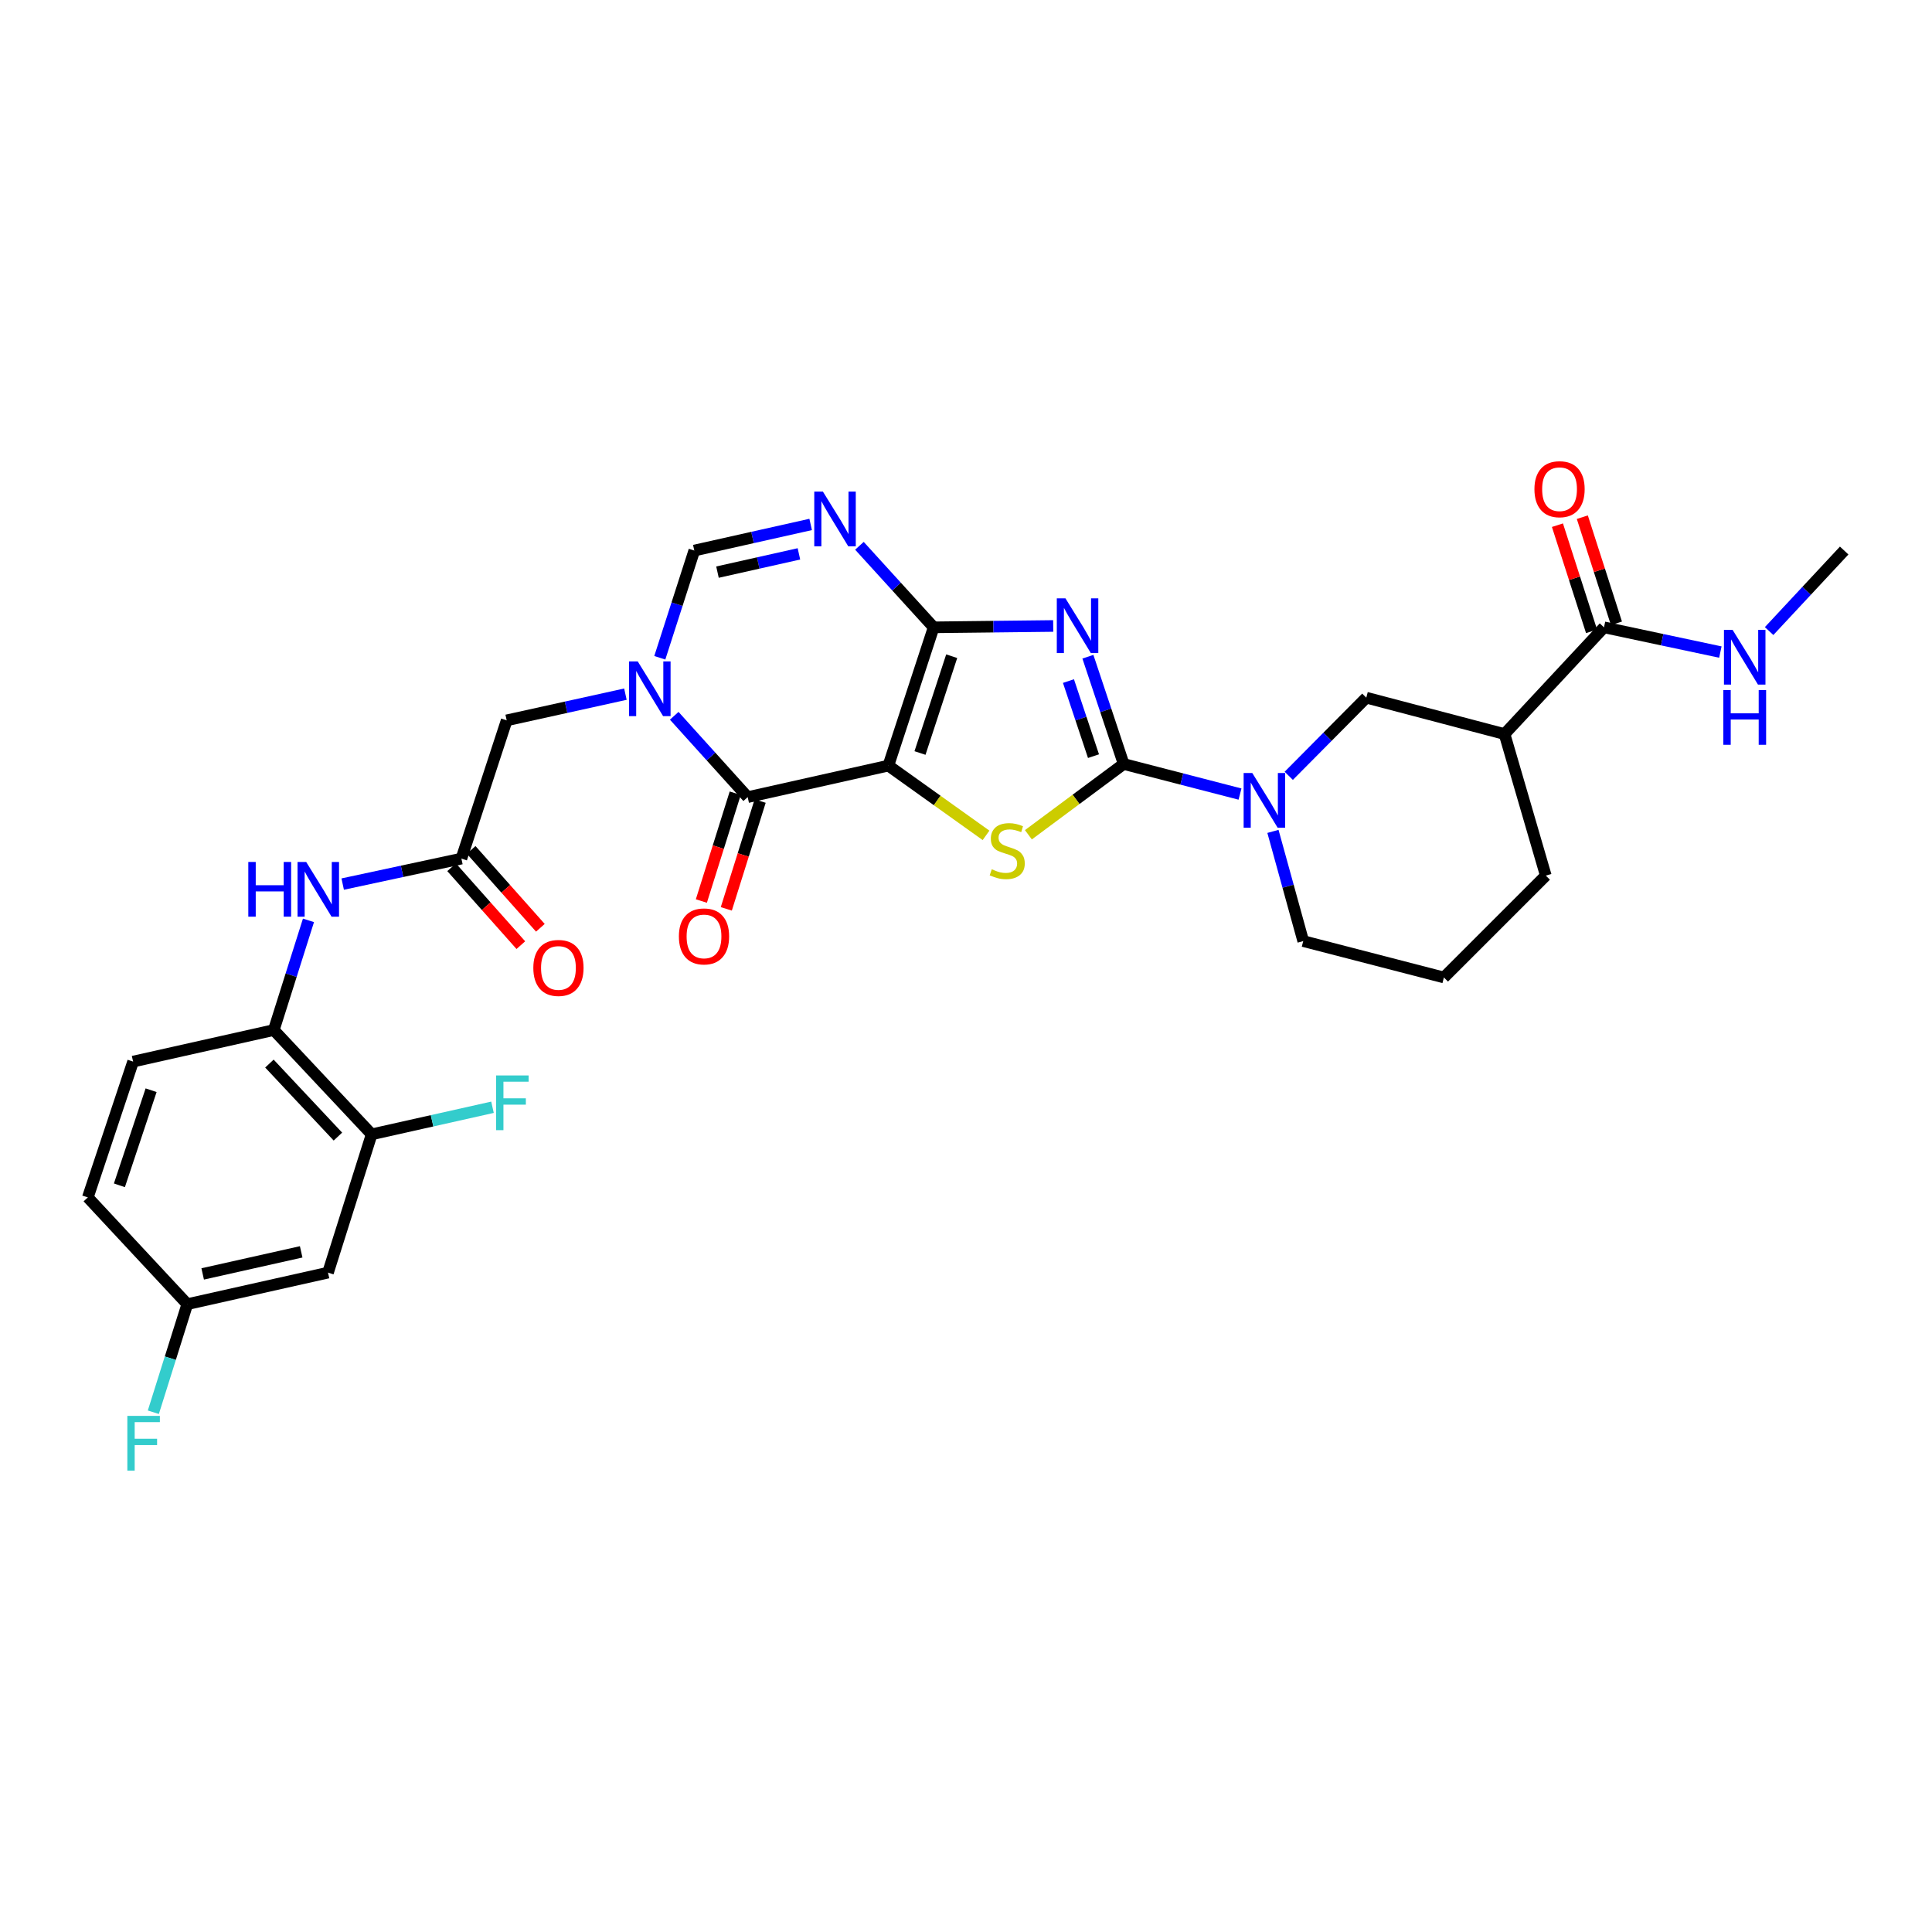 <?xml version='1.0' encoding='iso-8859-1'?>
<svg version='1.1' baseProfile='full'
              xmlns='http://www.w3.org/2000/svg'
                      xmlns:rdkit='http://www.rdkit.org/xml'
                      xmlns:xlink='http://www.w3.org/1999/xlink'
                  xml:space='preserve'
width='1000px' height='1000px' viewBox='0 0 1000 1000'>
<!-- END OF HEADER -->
<rect style='opacity:1.0;fill:#FFFFFF;stroke:none' width='1000' height='1000' x='0' y='0'> </rect>
<path class='bond-0' d='M 459.818,396.281 L 483.254,324.703' style='fill:none;fill-rule:evenodd;stroke:#000000;stroke-width:6px;stroke-linecap:butt;stroke-linejoin:miter;stroke-opacity:1' />
<path class='bond-0' d='M 476.191,389.754 L 492.596,339.65' style='fill:none;fill-rule:evenodd;stroke:#000000;stroke-width:6px;stroke-linecap:butt;stroke-linejoin:miter;stroke-opacity:1' />
<path class='bond-3' d='M 459.818,396.281 L 485.093,414.33' style='fill:none;fill-rule:evenodd;stroke:#000000;stroke-width:6px;stroke-linecap:butt;stroke-linejoin:miter;stroke-opacity:1' />
<path class='bond-3' d='M 485.093,414.33 L 510.369,432.38' style='fill:none;fill-rule:evenodd;stroke:#CCCC00;stroke-width:6px;stroke-linecap:butt;stroke-linejoin:miter;stroke-opacity:1' />
<path class='bond-4' d='M 459.818,396.281 L 387.001,412.599' style='fill:none;fill-rule:evenodd;stroke:#000000;stroke-width:6px;stroke-linecap:butt;stroke-linejoin:miter;stroke-opacity:1' />
<path class='bond-1' d='M 483.254,324.703 L 514.196,324.354' style='fill:none;fill-rule:evenodd;stroke:#000000;stroke-width:6px;stroke-linecap:butt;stroke-linejoin:miter;stroke-opacity:1' />
<path class='bond-1' d='M 514.196,324.354 L 545.138,324.004' style='fill:none;fill-rule:evenodd;stroke:#0000FF;stroke-width:6px;stroke-linecap:butt;stroke-linejoin:miter;stroke-opacity:1' />
<path class='bond-6' d='M 483.254,324.703 L 464.047,303.604' style='fill:none;fill-rule:evenodd;stroke:#000000;stroke-width:6px;stroke-linecap:butt;stroke-linejoin:miter;stroke-opacity:1' />
<path class='bond-6' d='M 464.047,303.604 L 444.839,282.505' style='fill:none;fill-rule:evenodd;stroke:#0000FF;stroke-width:6px;stroke-linecap:butt;stroke-linejoin:miter;stroke-opacity:1' />
<path class='bond-31' d='M 563.09,339.908 L 572.347,367.673' style='fill:none;fill-rule:evenodd;stroke:#0000FF;stroke-width:6px;stroke-linecap:butt;stroke-linejoin:miter;stroke-opacity:1' />
<path class='bond-31' d='M 572.347,367.673 L 581.604,395.439' style='fill:none;fill-rule:evenodd;stroke:#000000;stroke-width:6px;stroke-linecap:butt;stroke-linejoin:miter;stroke-opacity:1' />
<path class='bond-31' d='M 553.032,352.517 L 559.512,371.953' style='fill:none;fill-rule:evenodd;stroke:#0000FF;stroke-width:6px;stroke-linecap:butt;stroke-linejoin:miter;stroke-opacity:1' />
<path class='bond-31' d='M 559.512,371.953 L 565.992,391.388' style='fill:none;fill-rule:evenodd;stroke:#000000;stroke-width:6px;stroke-linecap:butt;stroke-linejoin:miter;stroke-opacity:1' />
<path class='bond-2' d='M 581.604,395.439 L 556.95,413.756' style='fill:none;fill-rule:evenodd;stroke:#000000;stroke-width:6px;stroke-linecap:butt;stroke-linejoin:miter;stroke-opacity:1' />
<path class='bond-2' d='M 556.95,413.756 L 532.296,432.073' style='fill:none;fill-rule:evenodd;stroke:#CCCC00;stroke-width:6px;stroke-linecap:butt;stroke-linejoin:miter;stroke-opacity:1' />
<path class='bond-7' d='M 581.604,395.439 L 611.714,403.225' style='fill:none;fill-rule:evenodd;stroke:#000000;stroke-width:6px;stroke-linecap:butt;stroke-linejoin:miter;stroke-opacity:1' />
<path class='bond-7' d='M 611.714,403.225 L 641.823,411.011' style='fill:none;fill-rule:evenodd;stroke:#0000FF;stroke-width:6px;stroke-linecap:butt;stroke-linejoin:miter;stroke-opacity:1' />
<path class='bond-5' d='M 387.001,412.599 L 367.989,391.545' style='fill:none;fill-rule:evenodd;stroke:#000000;stroke-width:6px;stroke-linecap:butt;stroke-linejoin:miter;stroke-opacity:1' />
<path class='bond-5' d='M 367.989,391.545 L 348.978,370.491' style='fill:none;fill-rule:evenodd;stroke:#0000FF;stroke-width:6px;stroke-linecap:butt;stroke-linejoin:miter;stroke-opacity:1' />
<path class='bond-18' d='M 380.547,410.572 L 371.787,438.472' style='fill:none;fill-rule:evenodd;stroke:#000000;stroke-width:6px;stroke-linecap:butt;stroke-linejoin:miter;stroke-opacity:1' />
<path class='bond-18' d='M 371.787,438.472 L 363.027,466.371' style='fill:none;fill-rule:evenodd;stroke:#FF0000;stroke-width:6px;stroke-linecap:butt;stroke-linejoin:miter;stroke-opacity:1' />
<path class='bond-18' d='M 393.455,414.625 L 384.695,442.524' style='fill:none;fill-rule:evenodd;stroke:#000000;stroke-width:6px;stroke-linecap:butt;stroke-linejoin:miter;stroke-opacity:1' />
<path class='bond-18' d='M 384.695,442.524 L 375.934,470.424' style='fill:none;fill-rule:evenodd;stroke:#FF0000;stroke-width:6px;stroke-linecap:butt;stroke-linejoin:miter;stroke-opacity:1' />
<path class='bond-8' d='M 341.51,340.466 L 350.44,312.712' style='fill:none;fill-rule:evenodd;stroke:#0000FF;stroke-width:6px;stroke-linecap:butt;stroke-linejoin:miter;stroke-opacity:1' />
<path class='bond-8' d='M 350.44,312.712 L 359.371,284.958' style='fill:none;fill-rule:evenodd;stroke:#000000;stroke-width:6px;stroke-linecap:butt;stroke-linejoin:miter;stroke-opacity:1' />
<path class='bond-14' d='M 323.712,359.293 L 292.986,366.073' style='fill:none;fill-rule:evenodd;stroke:#0000FF;stroke-width:6px;stroke-linecap:butt;stroke-linejoin:miter;stroke-opacity:1' />
<path class='bond-14' d='M 292.986,366.073 L 262.261,372.853' style='fill:none;fill-rule:evenodd;stroke:#000000;stroke-width:6px;stroke-linecap:butt;stroke-linejoin:miter;stroke-opacity:1' />
<path class='bond-32' d='M 419.597,271.452 L 389.484,278.205' style='fill:none;fill-rule:evenodd;stroke:#0000FF;stroke-width:6px;stroke-linecap:butt;stroke-linejoin:miter;stroke-opacity:1' />
<path class='bond-32' d='M 389.484,278.205 L 359.371,284.958' style='fill:none;fill-rule:evenodd;stroke:#000000;stroke-width:6px;stroke-linecap:butt;stroke-linejoin:miter;stroke-opacity:1' />
<path class='bond-32' d='M 413.524,286.679 L 392.445,291.406' style='fill:none;fill-rule:evenodd;stroke:#0000FF;stroke-width:6px;stroke-linecap:butt;stroke-linejoin:miter;stroke-opacity:1' />
<path class='bond-32' d='M 392.445,291.406 L 371.365,296.133' style='fill:none;fill-rule:evenodd;stroke:#000000;stroke-width:6px;stroke-linecap:butt;stroke-linejoin:miter;stroke-opacity:1' />
<path class='bond-12' d='M 667.056,401.562 L 687.121,381.337' style='fill:none;fill-rule:evenodd;stroke:#0000FF;stroke-width:6px;stroke-linecap:butt;stroke-linejoin:miter;stroke-opacity:1' />
<path class='bond-12' d='M 687.121,381.337 L 707.186,361.112' style='fill:none;fill-rule:evenodd;stroke:#000000;stroke-width:6px;stroke-linecap:butt;stroke-linejoin:miter;stroke-opacity:1' />
<path class='bond-25' d='M 658.874,430.324 L 666.712,458.715' style='fill:none;fill-rule:evenodd;stroke:#0000FF;stroke-width:6px;stroke-linecap:butt;stroke-linejoin:miter;stroke-opacity:1' />
<path class='bond-25' d='M 666.712,458.715 L 674.55,487.107' style='fill:none;fill-rule:evenodd;stroke:#000000;stroke-width:6px;stroke-linecap:butt;stroke-linejoin:miter;stroke-opacity:1' />
<path class='bond-9' d='M 778.748,379.948 L 707.186,361.112' style='fill:none;fill-rule:evenodd;stroke:#000000;stroke-width:6px;stroke-linecap:butt;stroke-linejoin:miter;stroke-opacity:1' />
<path class='bond-10' d='M 778.748,379.948 L 830.227,324.703' style='fill:none;fill-rule:evenodd;stroke:#000000;stroke-width:6px;stroke-linecap:butt;stroke-linejoin:miter;stroke-opacity:1' />
<path class='bond-33' d='M 778.748,379.948 L 800.101,453.209' style='fill:none;fill-rule:evenodd;stroke:#000000;stroke-width:6px;stroke-linecap:butt;stroke-linejoin:miter;stroke-opacity:1' />
<path class='bond-19' d='M 836.667,322.633 L 827.837,295.165' style='fill:none;fill-rule:evenodd;stroke:#000000;stroke-width:6px;stroke-linecap:butt;stroke-linejoin:miter;stroke-opacity:1' />
<path class='bond-19' d='M 827.837,295.165 L 819.008,267.696' style='fill:none;fill-rule:evenodd;stroke:#FF0000;stroke-width:6px;stroke-linecap:butt;stroke-linejoin:miter;stroke-opacity:1' />
<path class='bond-19' d='M 823.787,326.774 L 814.957,299.305' style='fill:none;fill-rule:evenodd;stroke:#000000;stroke-width:6px;stroke-linecap:butt;stroke-linejoin:miter;stroke-opacity:1' />
<path class='bond-19' d='M 814.957,299.305 L 806.128,271.836' style='fill:none;fill-rule:evenodd;stroke:#FF0000;stroke-width:6px;stroke-linecap:butt;stroke-linejoin:miter;stroke-opacity:1' />
<path class='bond-22' d='M 830.227,324.703 L 860.342,331.106' style='fill:none;fill-rule:evenodd;stroke:#000000;stroke-width:6px;stroke-linecap:butt;stroke-linejoin:miter;stroke-opacity:1' />
<path class='bond-22' d='M 860.342,331.106 L 890.458,337.508' style='fill:none;fill-rule:evenodd;stroke:#0000FF;stroke-width:6px;stroke-linecap:butt;stroke-linejoin:miter;stroke-opacity:1' />
<path class='bond-11' d='M 238.818,444.407 L 262.261,372.853' style='fill:none;fill-rule:evenodd;stroke:#000000;stroke-width:6px;stroke-linecap:butt;stroke-linejoin:miter;stroke-opacity:1' />
<path class='bond-13' d='M 238.818,444.407 L 208.098,451.003' style='fill:none;fill-rule:evenodd;stroke:#000000;stroke-width:6px;stroke-linecap:butt;stroke-linejoin:miter;stroke-opacity:1' />
<path class='bond-13' d='M 208.098,451.003 L 177.379,457.599' style='fill:none;fill-rule:evenodd;stroke:#0000FF;stroke-width:6px;stroke-linecap:butt;stroke-linejoin:miter;stroke-opacity:1' />
<path class='bond-20' d='M 233.762,448.901 L 251.673,469.054' style='fill:none;fill-rule:evenodd;stroke:#000000;stroke-width:6px;stroke-linecap:butt;stroke-linejoin:miter;stroke-opacity:1' />
<path class='bond-20' d='M 251.673,469.054 L 269.585,489.206' style='fill:none;fill-rule:evenodd;stroke:#FF0000;stroke-width:6px;stroke-linecap:butt;stroke-linejoin:miter;stroke-opacity:1' />
<path class='bond-20' d='M 243.874,439.913 L 261.785,460.066' style='fill:none;fill-rule:evenodd;stroke:#000000;stroke-width:6px;stroke-linecap:butt;stroke-linejoin:miter;stroke-opacity:1' />
<path class='bond-20' d='M 261.785,460.066 L 279.697,480.218' style='fill:none;fill-rule:evenodd;stroke:#FF0000;stroke-width:6px;stroke-linecap:butt;stroke-linejoin:miter;stroke-opacity:1' />
<path class='bond-15' d='M 159.664,476.382 L 150.69,504.767' style='fill:none;fill-rule:evenodd;stroke:#0000FF;stroke-width:6px;stroke-linecap:butt;stroke-linejoin:miter;stroke-opacity:1' />
<path class='bond-15' d='M 150.69,504.767 L 141.715,533.152' style='fill:none;fill-rule:evenodd;stroke:#000000;stroke-width:6px;stroke-linecap:butt;stroke-linejoin:miter;stroke-opacity:1' />
<path class='bond-16' d='M 141.715,533.152 L 192.367,587.133' style='fill:none;fill-rule:evenodd;stroke:#000000;stroke-width:6px;stroke-linecap:butt;stroke-linejoin:miter;stroke-opacity:1' />
<path class='bond-16' d='M 139.447,550.507 L 174.903,588.294' style='fill:none;fill-rule:evenodd;stroke:#000000;stroke-width:6px;stroke-linecap:butt;stroke-linejoin:miter;stroke-opacity:1' />
<path class='bond-21' d='M 141.715,533.152 L 68.89,549.477' style='fill:none;fill-rule:evenodd;stroke:#000000;stroke-width:6px;stroke-linecap:butt;stroke-linejoin:miter;stroke-opacity:1' />
<path class='bond-17' d='M 192.367,587.133 L 169.773,658.711' style='fill:none;fill-rule:evenodd;stroke:#000000;stroke-width:6px;stroke-linecap:butt;stroke-linejoin:miter;stroke-opacity:1' />
<path class='bond-24' d='M 192.367,587.133 L 223.64,580.124' style='fill:none;fill-rule:evenodd;stroke:#000000;stroke-width:6px;stroke-linecap:butt;stroke-linejoin:miter;stroke-opacity:1' />
<path class='bond-24' d='M 223.64,580.124 L 254.914,573.114' style='fill:none;fill-rule:evenodd;stroke:#33CCCC;stroke-width:6px;stroke-linecap:butt;stroke-linejoin:miter;stroke-opacity:1' />
<path class='bond-34' d='M 169.773,658.711 L 96.941,675.029' style='fill:none;fill-rule:evenodd;stroke:#000000;stroke-width:6px;stroke-linecap:butt;stroke-linejoin:miter;stroke-opacity:1' />
<path class='bond-34' d='M 155.891,647.956 L 104.908,659.379' style='fill:none;fill-rule:evenodd;stroke:#000000;stroke-width:6px;stroke-linecap:butt;stroke-linejoin:miter;stroke-opacity:1' />
<path class='bond-26' d='M 68.89,549.477 L 45.455,619.777' style='fill:none;fill-rule:evenodd;stroke:#000000;stroke-width:6px;stroke-linecap:butt;stroke-linejoin:miter;stroke-opacity:1' />
<path class='bond-26' d='M 78.21,564.301 L 61.805,613.51' style='fill:none;fill-rule:evenodd;stroke:#000000;stroke-width:6px;stroke-linecap:butt;stroke-linejoin:miter;stroke-opacity:1' />
<path class='bond-30' d='M 915.687,326.641 L 935.116,305.799' style='fill:none;fill-rule:evenodd;stroke:#0000FF;stroke-width:6px;stroke-linecap:butt;stroke-linejoin:miter;stroke-opacity:1' />
<path class='bond-30' d='M 935.116,305.799 L 954.545,284.958' style='fill:none;fill-rule:evenodd;stroke:#000000;stroke-width:6px;stroke-linecap:butt;stroke-linejoin:miter;stroke-opacity:1' />
<path class='bond-23' d='M 96.941,675.029 L 45.455,619.777' style='fill:none;fill-rule:evenodd;stroke:#000000;stroke-width:6px;stroke-linecap:butt;stroke-linejoin:miter;stroke-opacity:1' />
<path class='bond-27' d='M 96.941,675.029 L 88.156,703.001' style='fill:none;fill-rule:evenodd;stroke:#000000;stroke-width:6px;stroke-linecap:butt;stroke-linejoin:miter;stroke-opacity:1' />
<path class='bond-27' d='M 88.156,703.001 L 79.371,730.973' style='fill:none;fill-rule:evenodd;stroke:#33CCCC;stroke-width:6px;stroke-linecap:butt;stroke-linejoin:miter;stroke-opacity:1' />
<path class='bond-29' d='M 674.55,487.107 L 747.36,505.943' style='fill:none;fill-rule:evenodd;stroke:#000000;stroke-width:6px;stroke-linecap:butt;stroke-linejoin:miter;stroke-opacity:1' />
<path class='bond-28' d='M 800.101,453.209 L 747.36,505.943' style='fill:none;fill-rule:evenodd;stroke:#000000;stroke-width:6px;stroke-linecap:butt;stroke-linejoin:miter;stroke-opacity:1' />
<path  class='atom-2' d='M 551.48 309.702
L 560.76 324.702
Q 561.68 326.182, 563.16 328.862
Q 564.64 331.542, 564.72 331.702
L 564.72 309.702
L 568.48 309.702
L 568.48 338.022
L 564.6 338.022
L 554.64 321.622
Q 553.48 319.702, 552.24 317.502
Q 551.04 315.302, 550.68 314.622
L 550.68 338.022
L 547 338.022
L 547 309.702
L 551.48 309.702
' fill='#0000FF'/>
<path  class='atom-4' d='M 513.339 449.933
Q 513.659 450.053, 514.979 450.613
Q 516.299 451.173, 517.739 451.533
Q 519.219 451.853, 520.659 451.853
Q 523.339 451.853, 524.899 450.573
Q 526.459 449.253, 526.459 446.973
Q 526.459 445.413, 525.659 444.453
Q 524.899 443.493, 523.699 442.973
Q 522.499 442.453, 520.499 441.853
Q 517.979 441.093, 516.459 440.373
Q 514.979 439.653, 513.899 438.133
Q 512.859 436.613, 512.859 434.053
Q 512.859 430.493, 515.259 428.293
Q 517.699 426.093, 522.499 426.093
Q 525.779 426.093, 529.499 427.653
L 528.579 430.733
Q 525.179 429.333, 522.619 429.333
Q 519.859 429.333, 518.339 430.493
Q 516.819 431.613, 516.859 433.573
Q 516.859 435.093, 517.619 436.013
Q 518.419 436.933, 519.539 437.453
Q 520.699 437.973, 522.619 438.573
Q 525.179 439.373, 526.699 440.173
Q 528.219 440.973, 529.299 442.613
Q 530.419 444.213, 530.419 446.973
Q 530.419 450.893, 527.779 453.013
Q 525.179 455.093, 520.819 455.093
Q 518.299 455.093, 516.379 454.533
Q 514.499 454.013, 512.259 453.093
L 513.339 449.933
' fill='#CCCC00'/>
<path  class='atom-6' d='M 330.089 342.345
L 339.369 357.345
Q 340.289 358.825, 341.769 361.505
Q 343.249 364.185, 343.329 364.345
L 343.329 342.345
L 347.089 342.345
L 347.089 370.665
L 343.209 370.665
L 333.249 354.265
Q 332.089 352.345, 330.849 350.145
Q 329.649 347.945, 329.289 347.265
L 329.289 370.665
L 325.609 370.665
L 325.609 342.345
L 330.089 342.345
' fill='#0000FF'/>
<path  class='atom-7' d='M 425.943 254.465
L 435.223 269.465
Q 436.143 270.945, 437.623 273.625
Q 439.103 276.305, 439.183 276.465
L 439.183 254.465
L 442.943 254.465
L 442.943 282.785
L 439.063 282.785
L 429.103 266.385
Q 427.943 264.465, 426.703 262.265
Q 425.503 260.065, 425.143 259.385
L 425.143 282.785
L 421.463 282.785
L 421.463 254.465
L 425.943 254.465
' fill='#0000FF'/>
<path  class='atom-8' d='M 648.184 400.115
L 657.464 415.115
Q 658.384 416.595, 659.864 419.275
Q 661.344 421.955, 661.424 422.115
L 661.424 400.115
L 665.184 400.115
L 665.184 428.435
L 661.304 428.435
L 651.344 412.035
Q 650.184 410.115, 648.944 407.915
Q 647.744 405.715, 647.384 405.035
L 647.384 428.435
L 643.704 428.435
L 643.704 400.115
L 648.184 400.115
' fill='#0000FF'/>
<path  class='atom-14' d='M 128.525 446.152
L 132.365 446.152
L 132.365 458.192
L 146.845 458.192
L 146.845 446.152
L 150.685 446.152
L 150.685 474.472
L 146.845 474.472
L 146.845 461.392
L 132.365 461.392
L 132.365 474.472
L 128.525 474.472
L 128.525 446.152
' fill='#0000FF'/>
<path  class='atom-14' d='M 158.485 446.152
L 167.765 461.152
Q 168.685 462.632, 170.165 465.312
Q 171.645 467.992, 171.725 468.152
L 171.725 446.152
L 175.485 446.152
L 175.485 474.472
L 171.605 474.472
L 161.645 458.072
Q 160.485 456.152, 159.245 453.952
Q 158.045 451.752, 157.685 451.072
L 157.685 474.472
L 154.005 474.472
L 154.005 446.152
L 158.485 446.152
' fill='#0000FF'/>
<path  class='atom-19' d='M 351.392 484.684
Q 351.392 477.884, 354.752 474.084
Q 358.112 470.284, 364.392 470.284
Q 370.672 470.284, 374.032 474.084
Q 377.392 477.884, 377.392 484.684
Q 377.392 491.564, 373.992 495.484
Q 370.592 499.364, 364.392 499.364
Q 358.152 499.364, 354.752 495.484
Q 351.392 491.604, 351.392 484.684
M 364.392 496.164
Q 368.712 496.164, 371.032 493.284
Q 373.392 490.364, 373.392 484.684
Q 373.392 479.124, 371.032 476.324
Q 368.712 473.484, 364.392 473.484
Q 360.072 473.484, 357.712 476.284
Q 355.392 479.084, 355.392 484.684
Q 355.392 490.404, 357.712 493.284
Q 360.072 496.164, 364.392 496.164
' fill='#FF0000'/>
<path  class='atom-20' d='M 794.219 253.206
Q 794.219 246.406, 797.579 242.606
Q 800.939 238.806, 807.219 238.806
Q 813.499 238.806, 816.859 242.606
Q 820.219 246.406, 820.219 253.206
Q 820.219 260.086, 816.819 264.006
Q 813.419 267.886, 807.219 267.886
Q 800.979 267.886, 797.579 264.006
Q 794.219 260.126, 794.219 253.206
M 807.219 264.686
Q 811.539 264.686, 813.859 261.806
Q 816.219 258.886, 816.219 253.206
Q 816.219 247.646, 813.859 244.846
Q 811.539 242.006, 807.219 242.006
Q 802.899 242.006, 800.539 244.806
Q 798.219 247.606, 798.219 253.206
Q 798.219 258.926, 800.539 261.806
Q 802.899 264.686, 807.219 264.686
' fill='#FF0000'/>
<path  class='atom-21' d='M 276.049 501.002
Q 276.049 494.202, 279.409 490.402
Q 282.769 486.602, 289.049 486.602
Q 295.329 486.602, 298.689 490.402
Q 302.049 494.202, 302.049 501.002
Q 302.049 507.882, 298.649 511.802
Q 295.249 515.682, 289.049 515.682
Q 282.809 515.682, 279.409 511.802
Q 276.049 507.922, 276.049 501.002
M 289.049 512.482
Q 293.369 512.482, 295.689 509.602
Q 298.049 506.682, 298.049 501.002
Q 298.049 495.442, 295.689 492.642
Q 293.369 489.802, 289.049 489.802
Q 284.729 489.802, 282.369 492.602
Q 280.049 495.402, 280.049 501.002
Q 280.049 506.722, 282.369 509.602
Q 284.729 512.482, 289.049 512.482
' fill='#FF0000'/>
<path  class='atom-23' d='M 896.799 326.027
L 906.079 341.027
Q 906.999 342.507, 908.479 345.187
Q 909.959 347.867, 910.039 348.027
L 910.039 326.027
L 913.799 326.027
L 913.799 354.347
L 909.919 354.347
L 899.959 337.947
Q 898.799 336.027, 897.559 333.827
Q 896.359 331.627, 895.999 330.947
L 895.999 354.347
L 892.319 354.347
L 892.319 326.027
L 896.799 326.027
' fill='#0000FF'/>
<path  class='atom-23' d='M 891.979 357.179
L 895.819 357.179
L 895.819 369.219
L 910.299 369.219
L 910.299 357.179
L 914.139 357.179
L 914.139 385.499
L 910.299 385.499
L 910.299 372.419
L 895.819 372.419
L 895.819 385.499
L 891.979 385.499
L 891.979 357.179
' fill='#0000FF'/>
<path  class='atom-25' d='M 256.78 556.648
L 273.62 556.648
L 273.62 559.888
L 260.58 559.888
L 260.58 568.488
L 272.18 568.488
L 272.18 571.768
L 260.58 571.768
L 260.58 584.968
L 256.78 584.968
L 256.78 556.648
' fill='#33CCCC'/>
<path  class='atom-28' d='M 65.912 732.859
L 82.752 732.859
L 82.752 736.099
L 69.712 736.099
L 69.712 744.699
L 81.312 744.699
L 81.312 747.979
L 69.712 747.979
L 69.712 761.179
L 65.912 761.179
L 65.912 732.859
' fill='#33CCCC'/>
</svg>
